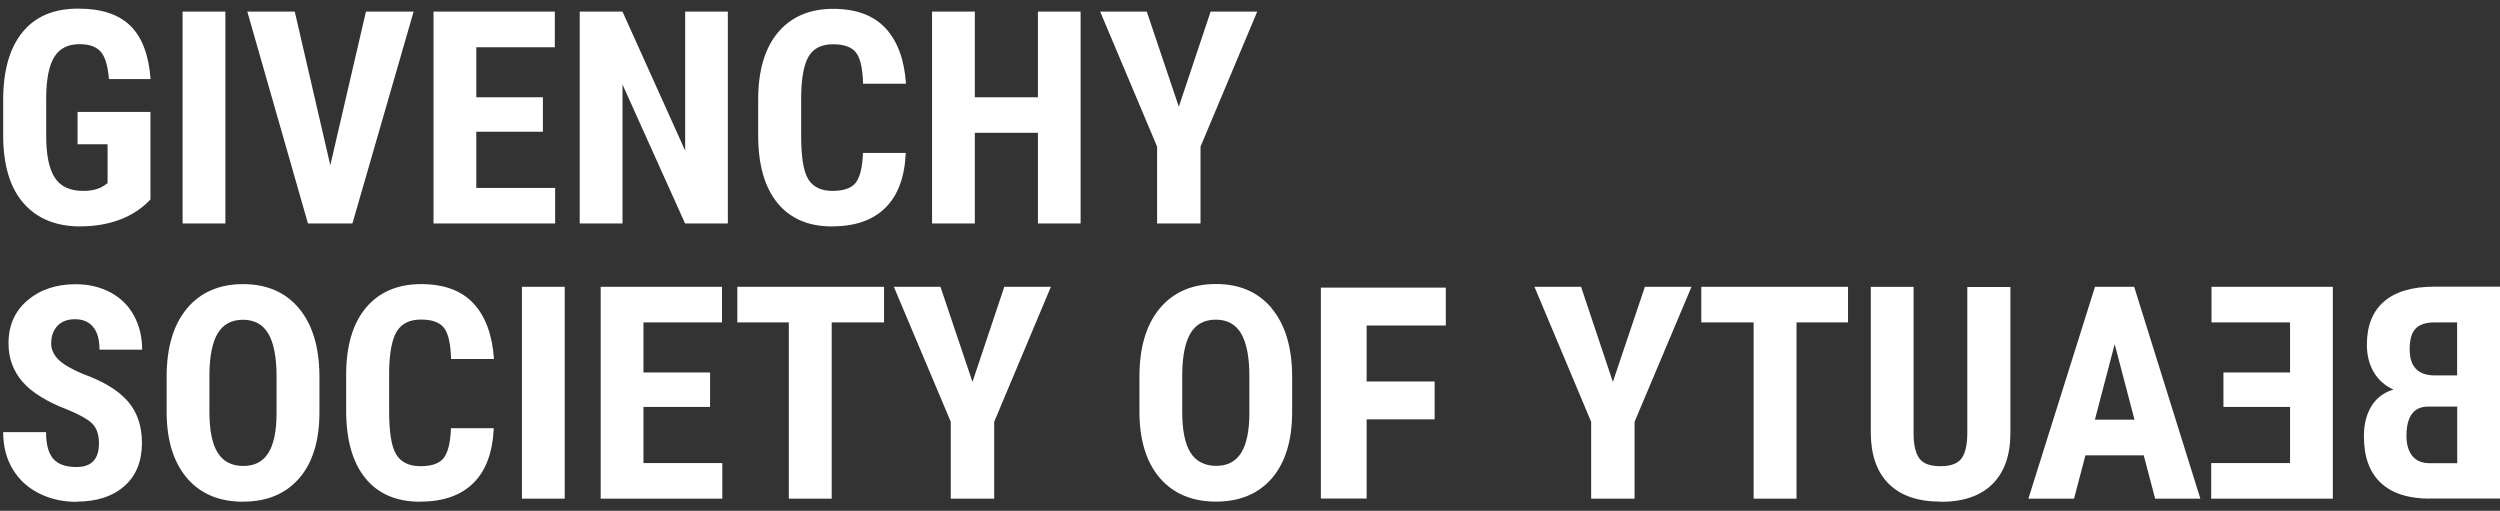 <?xml version="1.0" encoding="UTF-8"?>
<svg id="Calque_1" data-name="Calque 1" xmlns="http://www.w3.org/2000/svg" viewBox="0 0 234.94 48">
  <rect x="0" y="0" width="234.94" height="48" fill="#333333" stroke="none"/>
  <defs>
    <style>
      .cls-1 {
        fill: #fff;
        stroke-width: 0px;
      }
    </style>
  </defs>
  <path id="SOCIETY" class="cls-1" d="M7.19,47.14c1.9,0,3.4-.49,4.5-1.46s1.65-2.33,1.65-4.06c0-1.58-.44-2.88-1.32-3.9s-2.29-1.88-4.23-2.58c-1.11-.47-1.89-.93-2.32-1.37s-.66-.94-.66-1.48c0-.7.2-1.26.59-1.67s.94-.62,1.64-.62c.75,0,1.32.24,1.72.73s.59,1.2.59,2.13h4.01c0-1.19-.26-2.26-.77-3.2s-1.25-1.67-2.21-2.18-2.05-.77-3.27-.77c-1.83,0-3.34.51-4.53,1.52s-1.78,2.36-1.78,4.04c0,1.39.44,2.59,1.31,3.6s2.31,1.9,4.31,2.66c1.09.45,1.85.88,2.26,1.29s.62,1.03.62,1.84c0,1.49-.7,2.23-2.11,2.23-1.01,0-1.74-.26-2.19-.78s-.67-1.35-.67-2.5H.3c0,1.34.3,2.5.9,3.49s1.42,1.74,2.48,2.27,2.23.79,3.51.79ZM22.87,47.14c2.24,0,3.99-.74,5.26-2.21s1.89-3.55,1.89-6.22h0v-3.4c-.02-2.73-.67-4.84-1.94-6.35s-3.02-2.26-5.24-2.26-4.01.77-5.28,2.3-1.9,3.67-1.9,6.41h0v3.4c.02,2.63.67,4.68,1.94,6.15s3.03,2.19,5.26,2.19ZM22.87,43.79c-1.08,0-1.89-.41-2.41-1.24s-.78-2.11-.78-3.85h0v-3.54c.02-1.72.28-3.01.79-3.85s1.3-1.26,2.37-1.26,1.87.44,2.38,1.31c.51.88.77,2.21.77,4.01h0v3.46c0,1.7-.27,2.95-.78,3.75-.51.81-1.29,1.21-2.34,1.21ZM39.51,47.14c2.14,0,3.8-.58,4.98-1.75s1.81-2.88,1.91-5.15h-4.02c-.05,1.35-.28,2.28-.68,2.8s-1.13.77-2.19.77-1.83-.37-2.28-1.11-.66-2.1-.66-4.07h0v-3.76c.03-1.72.26-2.96.71-3.71s1.21-1.13,2.28-1.13,1.78.27,2.18.8.61,1.5.65,2.91h4.03c-.15-2.27-.8-4.01-1.92-5.22s-2.77-1.82-4.94-1.82-3.93.74-5.17,2.22-1.86,3.59-1.86,6.32h0v3.35c0,2.74.6,4.86,1.8,6.34s2.92,2.22,5.17,2.22ZM53.07,46.86v-19.91h-4.02v19.91h4.02ZM67.88,46.86v-3.34h-7.41v-5.28h6.26v-3.24h-6.26v-4.7h7.38v-3.35h-11.4v19.91h11.43ZM78.16,46.86v-16.56h4.92v-3.35h-13.79v3.35h4.84v16.56h4.03ZM93.43,46.86v-7.22l5.33-12.69h-4.38l-2.99,8.94-3.01-8.94h-4.38l5.35,12.69v7.22h4.07Z"/>
  <path id="BEAUTY" class="cls-1" d="M228.35,46.86c-2.01,0-3.55-.49-4.61-1.48s-1.59-2.44-1.59-4.38c0-1.13.24-2.08.72-2.85s1.17-1.28,2.06-1.54c-.77-.34-1.39-.87-1.83-1.6s-.67-1.6-.67-2.61c0-1.79.54-3.14,1.62-4.07s2.66-1.39,4.74-1.39h6.15v19.91h-6.59ZM228.82,35.28h2.09v-4.98h-2.13c-.82,0-1.41.2-1.78.59s-.55,1.04-.55,1.94c0,1.63.79,2.45,2.37,2.45h0ZM228.35,43.53h2.57v-5.32h-2.83c-1.29.05-1.94.96-1.94,2.75,0,.82.19,1.45.56,1.9s.92.67,1.64.67h0ZM207.8,46.86v-3.34h7.41v-5.28h-6.26v-3.24h6.26v-4.7h-7.38v-3.35h11.4v19.91h-11.43ZM202.53,46.86l-1.07-4.07h-5.48l-1.07,4.07h-4.29l6.26-19.91h3.68l6.22,19.91h-4.25ZM196.87,39.44h3.72l-1.86-7.1-1.86,7.1ZM182.35,47.14c-2.1,0-3.71-.55-4.83-1.65s-1.69-2.68-1.71-4.75h0v-13.78h4.02v13.77c0,1.09.19,1.88.55,2.36s1.01.72,1.97.72,1.62-.24,1.98-.72.55-1.29.55-2.42h0v-13.7h4.05v13.69c0,2.11-.56,3.71-1.69,4.83s-2.75,1.67-4.89,1.67ZM164.8,46.86v-16.56h-4.92v-3.35h13.79v3.35h-4.84v16.56h-4.03ZM149.53,46.86v-7.22l-5.33-12.69h4.38l2.99,8.94,3.01-8.94h4.38l-5.35,12.69v7.22h-4.07Z"/>
  <path id="GIVENCHY" class="cls-1" d="M7.59,21.27c1.34,0,2.57-.21,3.7-.64s2.08-1.06,2.85-1.89h0v-8.22h-6.85v3.04h2.82v3.65l-.36.25c-.49.32-1.13.48-1.93.48-1.24,0-2.13-.41-2.67-1.24-.54-.82-.81-2.14-.81-3.96h0v-3.61c.02-1.73.27-2.99.77-3.79s1.28-1.19,2.37-1.19c.89,0,1.55.23,1.97.69.42.46.68,1.32.79,2.59h3.91c-.17-2.28-.81-3.95-1.91-5.02s-2.73-1.6-4.89-1.6c-2.3,0-4.04.74-5.24,2.22C.9,4.52.3,6.64.3,9.38H.3v3.58c.04,2.71.69,4.77,1.96,6.19,1.27,1.42,3.04,2.13,5.33,2.13ZM21.18,21V1.09h-4.02v19.91h4.02ZM33.12,21L38.87,1.09h-4.48l-3.35,14.44-3.34-14.44h-4.46l5.7,19.91h4.18ZM52.17,21v-3.34h-7.41v-5.28h6.26v-3.24h-6.26v-4.7h7.38V1.09h-11.4v19.91h11.43ZM58.5,21V7.94l5.88,13.06h4.02V1.09h-4.01v13.07l-5.89-13.07h-4.02v19.91h4.02ZM78.23,21.27c2.14,0,3.8-.58,4.98-1.75s1.81-2.88,1.91-5.15h-4.02c-.05,1.35-.28,2.28-.68,2.8-.4.51-1.13.77-2.19.77s-1.83-.37-2.28-1.11-.66-2.1-.66-4.07h0v-3.76c.03-1.72.26-2.96.71-3.71s1.21-1.13,2.28-1.13,1.78.27,2.18.8.61,1.5.65,2.91h4.03c-.15-2.27-.8-4.01-1.92-5.22-1.13-1.21-2.77-1.82-4.94-1.82s-3.93.74-5.17,2.22c-1.24,1.48-1.86,3.59-1.86,6.32h0v3.35c0,2.74.6,4.86,1.8,6.34s2.92,2.22,5.17,2.22ZM91.61,21v-8.52h5.93v8.52h4.01V1.09h-4.01v8.05h-5.93V1.09h-4.02v19.91h4.02ZM112.82,21v-7.22l5.33-12.69h-4.38l-2.99,8.94-3.01-8.94h-4.38l5.35,12.69v7.22h4.07Z"/>
  <path class="cls-1" d="M124.13,46.85v-19.82h11.74v3.56h-7.44v5.26h6.39v3.56h-6.39v7.44h-4.3Z"/>
  <path class="cls-1" d="M119.5,28.95c-1.28-1.51-3.02-2.26-5.24-2.26s-4.01.77-5.28,2.3c-1.27,1.54-1.9,3.67-1.9,6.41v3.4c.02,2.63.67,4.68,1.94,6.15,1.28,1.46,3.03,2.19,5.26,2.19s3.99-.74,5.26-2.21c1.26-1.48,1.89-3.55,1.89-6.22v-3.4c-.02-2.73-.67-4.84-1.94-6.35ZM117.41,38.82c0,1.7-.27,2.95-.78,3.75-.51.81-1.29,1.21-2.34,1.21s-1.89-.41-2.41-1.24c-.52-.82-.78-2.11-.78-3.85v-3.54c.02-1.72.28-3.01.79-3.85.51-.84,1.3-1.26,2.37-1.26s1.87.44,2.38,1.31c.51.88.77,2.21.77,4.01v3.46Z"/>
</svg>